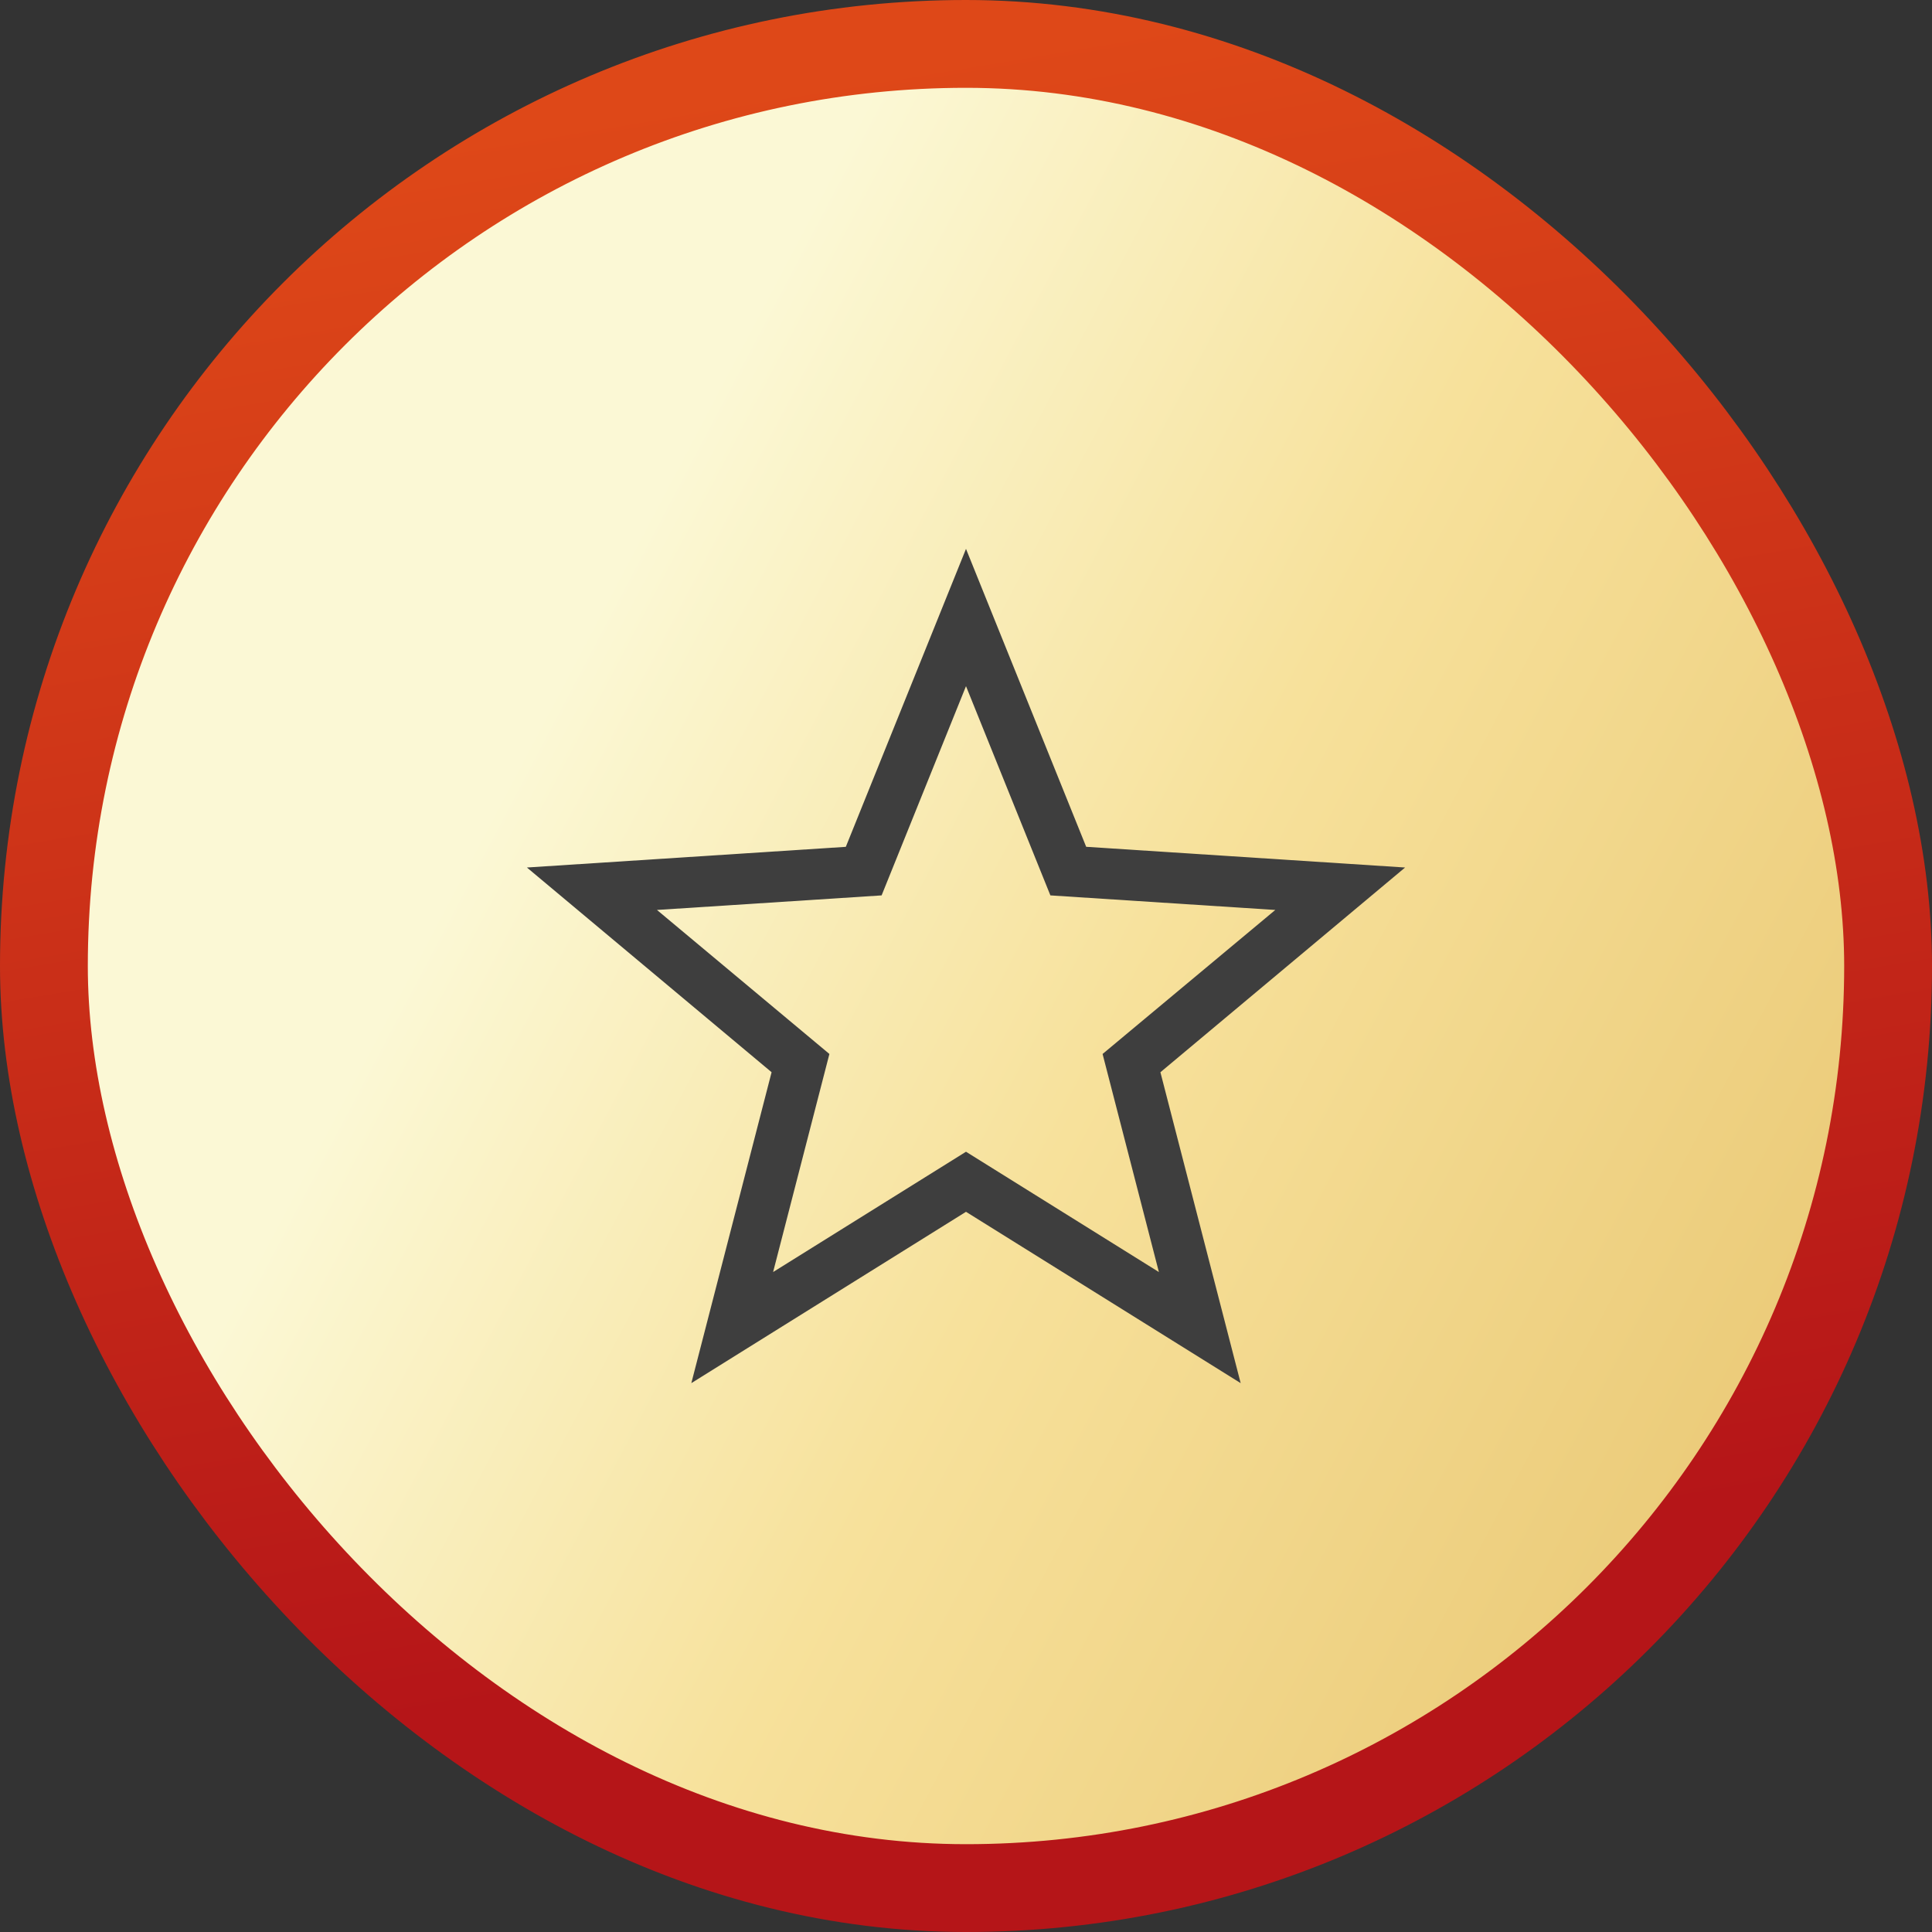 <?xml version="1.0" encoding="UTF-8"?> <svg xmlns="http://www.w3.org/2000/svg" width="88" height="88" viewBox="0 0 88 88" fill="none"><rect x="0" y="0" width="88" height="88" fill="#333333" stroke="none"/><rect x="2" y="2" width="84" height="84" rx="42" fill="white"></rect><rect x="2" y="2" width="84" height="84" rx="42" fill="url(#paint0_linear_2_814)"></rect><rect x="2" y="2" width="84" height="84" rx="42" stroke="url(#paint1_linear_2_814)" stroke-width="4"></rect><path d="M64 39.514L49.474 38.571L44 25L38.526 38.572L24 39.514L35.145 48.838L31.489 63L44 55.196L56.511 63L52.855 48.839L64 39.514ZM44 52.46L35.214 57.94L37.778 48.007L29.924 41.447L40.156 40.784L44 31.254L47.844 40.784L58.088 41.447L50.221 48.007L52.786 57.94L44 52.46Z" fill="#3E3E3E"></path><defs><linearGradient id="paint0_linear_2_814" x1="44" y1="-4" x2="101.209" y2="26.22" gradientUnits="userSpaceOnUse"><stop stop-color="#FBF8D5"></stop><stop offset="0.464" stop-color="#F7E19B"></stop><stop offset="0.989" stop-color="#EBCB79"></stop></linearGradient><linearGradient id="paint1_linear_2_814" x1="33.448" y1="4.181" x2="45.129" y2="74.037" gradientUnits="userSpaceOnUse"><stop stop-color="#DE4818"></stop><stop offset="1" stop-color="#B51518"></stop></linearGradient></defs></svg> 